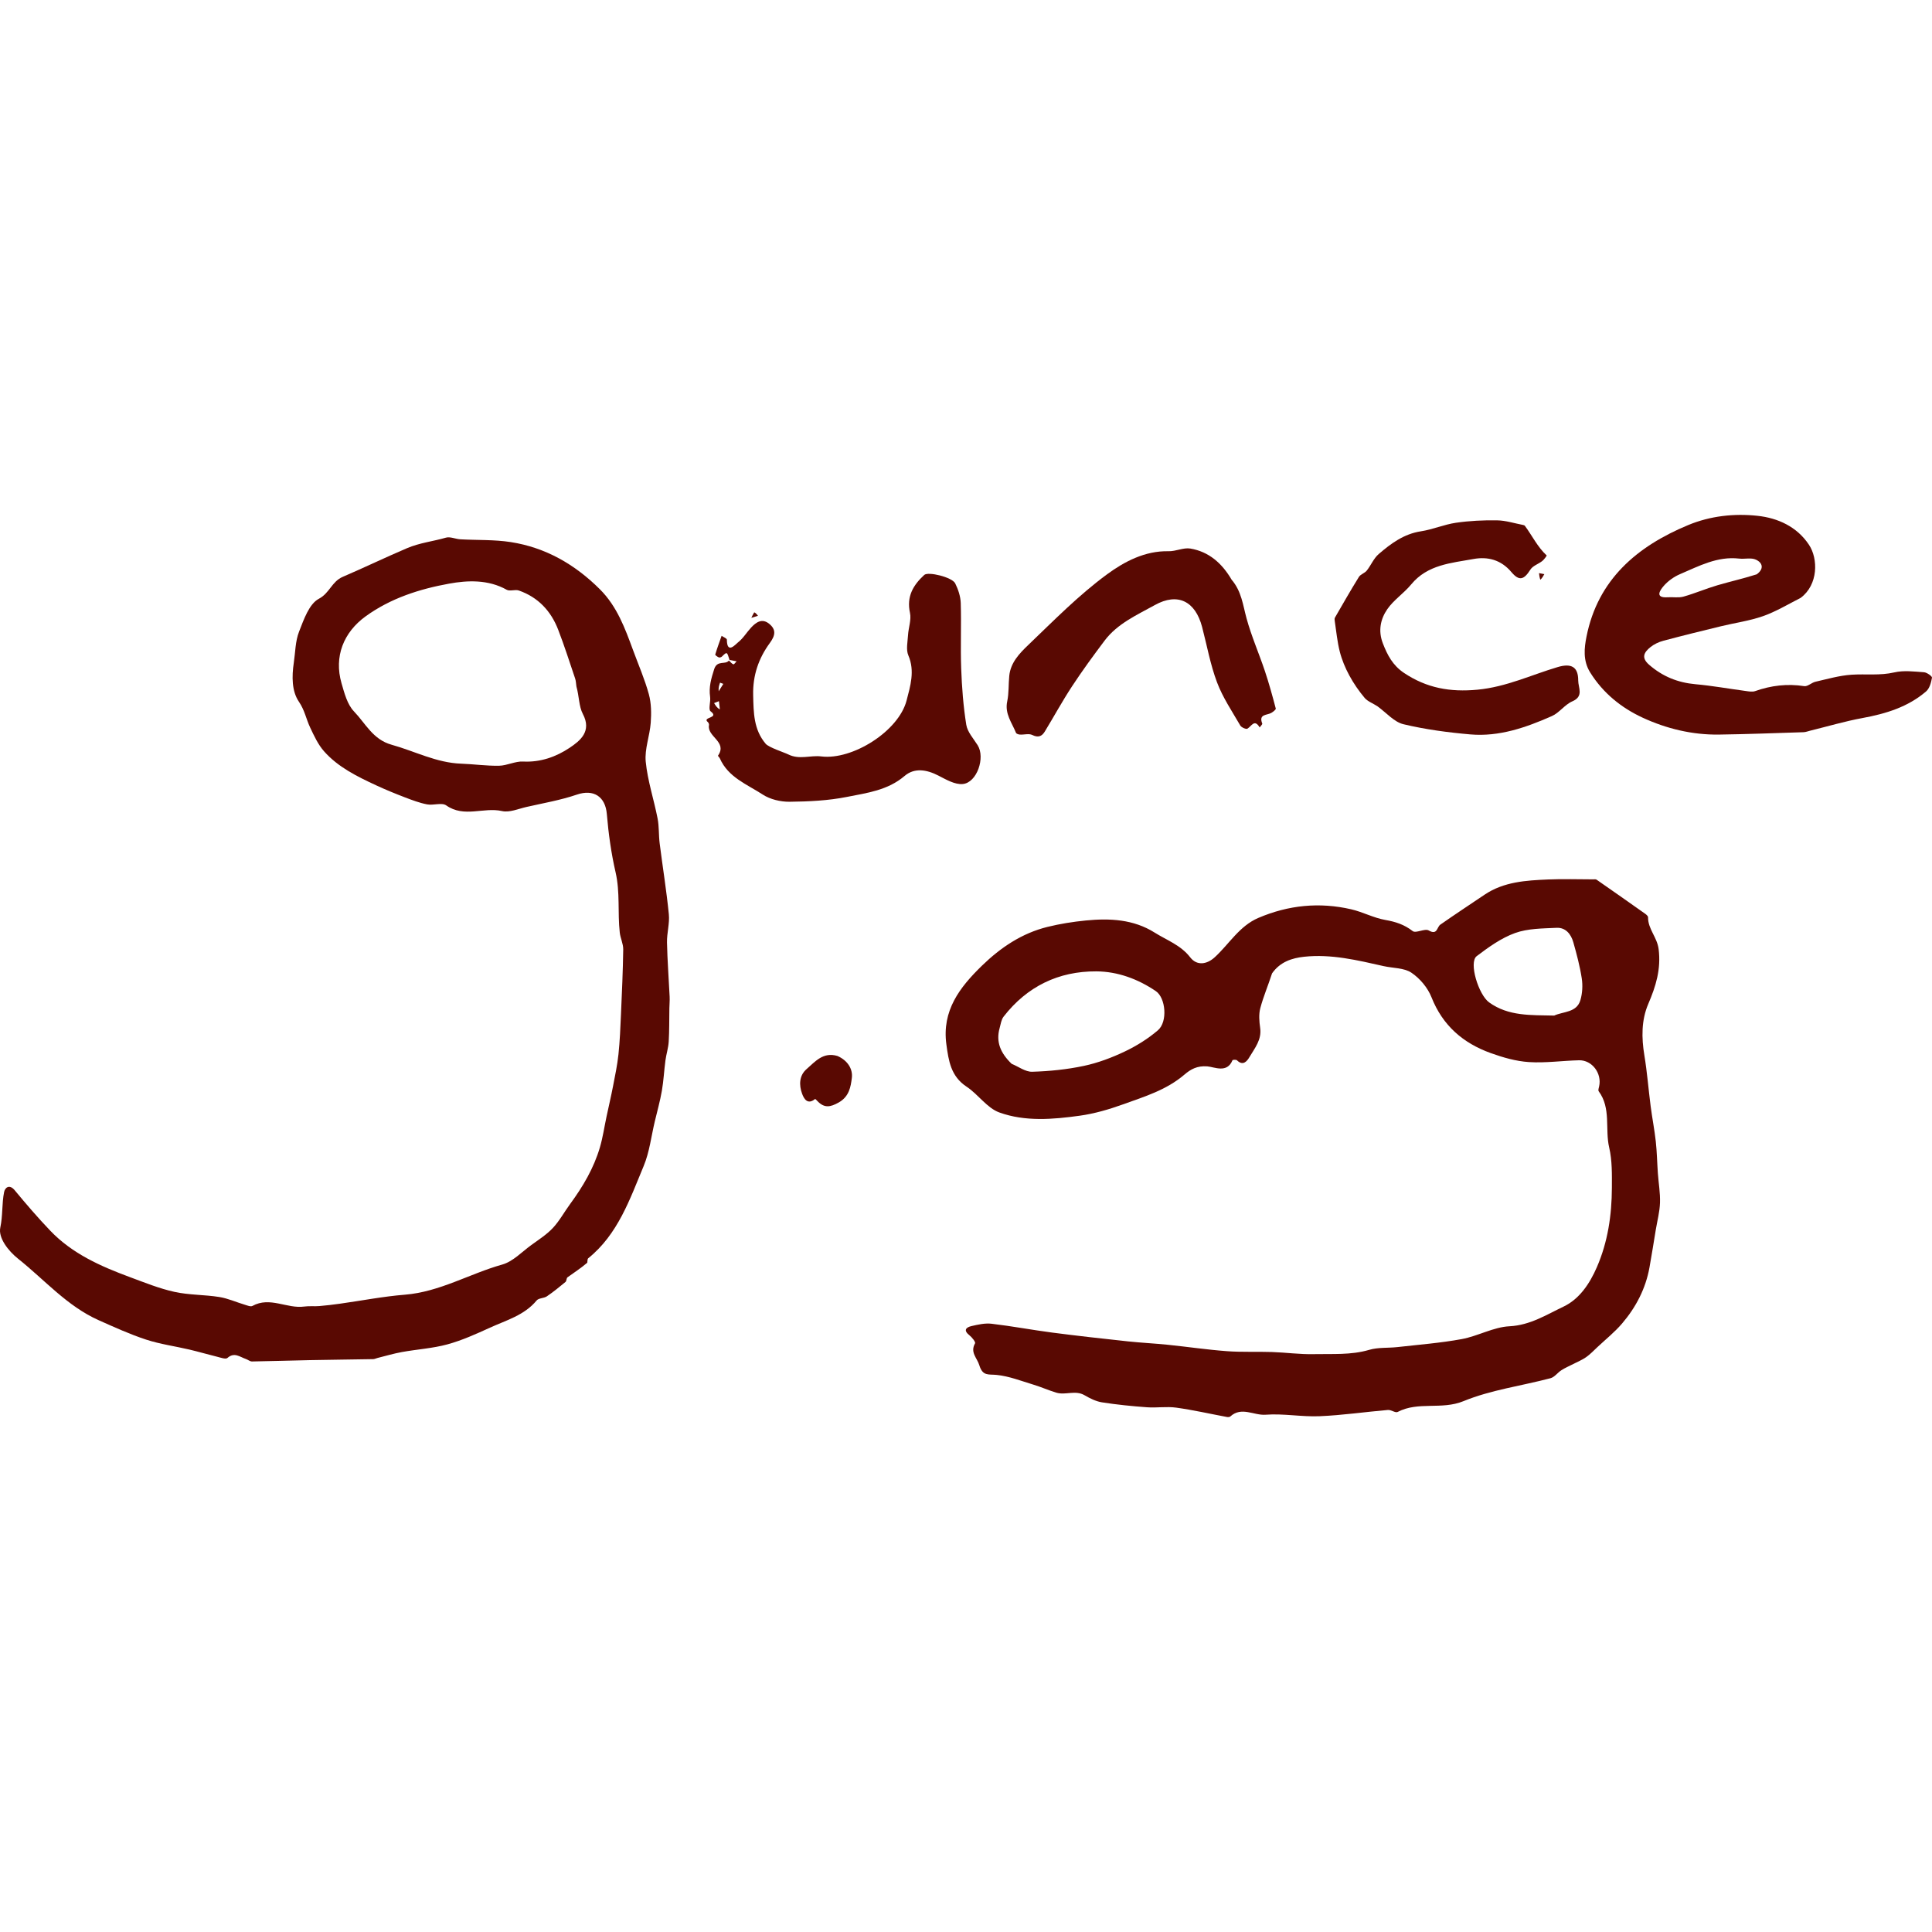 <svg version="1.1" id="Contours" xmlns="http://www.w3.org/2000/svg" x="0px"
     y="0px" width="801.255px" height="801.255px" viewBox="-0 -0 801.255 374.165"
     enable-background="new 0 0 801.255 801.255" xml:space="preserve" stroke="black" fill="none"
     stroke-linecap="round" stroke-linejoin="round"><path class="selected" fill="#590902" opacity="1" stroke="none" d=" M527.554 190.144 C525.887 195.286 523.925 199.851 522.673 204.602 C522.002 207.149 522.238 210.063 522.622 212.731 C523.333 217.679 520.363 221.169 518.158 224.903 C517.167 226.58 515.509 228.658 513.018 226.199 C512.679 225.865 511.234 225.944 511.14 226.174 C508.884 231.7 503.685 228.94 500.674 228.708 C496.463 228.383 493.753 229.952 491.233 232.11 C483.775 238.501 474.798 241.2 465.797 244.447 C459.859 246.588 453.871 248.325 447.822 249.166 C436.695 250.712 425.156 251.695 414.453 247.826 C409.32 245.97 405.689 240.311 400.874 237.138 C394.346 232.835 393.419 226.442 392.491 219.606 C390.583 205.566 398.013 195.935 407.197 186.996 C414.976 179.426 423.779 173.496 434.416 170.868 C439.617 169.584 444.968 168.736 450.303 168.208 C460.238 167.224 470.104 167.712 478.848 173.216 C483.893 176.392 489.678 178.395 493.605 183.481 C496.364 187.055 500.475 186.493 503.808 183.437 C509.784 177.957 513.985 170.511 521.87 167.14 C534.331 161.812 547.209 160.521 560.39 163.568 C565.183 164.675 569.693 167.141 574.507 167.981 C578.777 168.725 582.39 169.89 585.876 172.602 C587.212 173.641 590.907 171.395 592.547 172.343 C596.154 174.425 595.865 170.964 597.342 169.931 C603.392 165.7 609.561 161.641 615.683 157.514 C623.68 152.123 632.879 151.593 642.043 151.196 C648.254 150.927 654.486 151.142 660.709 151.149 C661.194 151.15 661.801 151.041 662.145 151.28 C668.883 155.958 675.596 160.672 682.291 165.411 C682.801 165.772 683.503 166.386 683.497 166.874 C683.434 171.743 687.268 175.135 687.882 180.089 C688.916 188.438 686.741 195.449 683.58 202.826 C680.703 209.539 680.757 216.835 681.966 224.136 C683.123 231.125 683.659 238.215 684.573 245.247 C685.206 250.123 686.166 254.959 686.703 259.843 C687.184 264.213 687.253 268.626 687.563 273.016 C687.852 277.104 688.581 281.199 688.448 285.269 C688.325 289.028 687.317 292.759 686.696 296.501 C685.833 301.7 685.026 306.908 684.089 312.093 C682.497 320.906 678.468 328.622 672.724 335.349 C669.674 338.92 665.939 341.909 662.495 345.14 C660.965 346.574 659.504 348.121 657.801 349.317 C656.171 350.462 654.27 351.221 652.486 352.143 C650.844 352.992 649.126 353.718 647.574 354.707 C645.984 355.72 644.718 357.596 643.032 358.042 C630.992 361.227 618.356 362.866 606.959 367.549 C597.856 371.289 588.213 367.543 579.639 372.034 C578.707 372.521 576.94 371.092 575.617 371.206 C566.16 372.018 556.734 373.402 547.264 373.8 C539.82 374.113 532.278 372.619 524.875 373.18 C520.003 373.55 514.871 369.673 510.24 373.909 C509.948 374.176 509.296 374.207 508.854 374.124 C501.845 372.819 494.878 371.222 487.825 370.244 C483.845 369.692 479.708 370.384 475.673 370.089 C469.435 369.633 463.191 369.016 457.016 368.045 C454.502 367.649 452.018 366.393 449.776 365.089 C445.973 362.875 441.903 365.168 438.129 364.043 C434.9 363.081 431.802 361.68 428.575 360.705 C423.529 359.179 418.49 357.182 413.32 356.67 C409.905 356.331 407.543 357.263 406.147 352.639 C405.228 349.596 402.238 347.359 404.386 343.571 C404.685 343.045 403.117 341.078 402.052 340.236 C399.508 338.226 400.533 336.97 402.859 336.427 C405.593 335.788 408.516 335.13 411.243 335.449 C419.641 336.432 427.967 338.017 436.354 339.109 C446.78 340.466 457.233 341.624 467.687 342.75 C473.206 343.344 478.761 343.599 484.283 344.165 C492.467 345.004 500.618 346.215 508.817 346.826 C515.035 347.289 521.308 346.963 527.55 347.174 C533.306 347.368 539.062 348.183 544.803 348.053 C552.493 347.878 560.231 348.516 567.855 346.274 C571.551 345.187 575.663 345.568 579.57 345.126 C588.467 344.12 597.432 343.437 606.22 341.816 C612.939 340.577 619.365 336.83 626.037 336.495 C634.62 336.063 641.368 331.695 648.43 328.35 C654.984 325.246 659.27 318.894 662.267 311.985 C666.831 301.464 668.446 290.409 668.492 279.093 C668.515 273.51 668.63 267.75 667.377 262.38 C665.573 254.652 668.246 246.098 663.025 239.031 C662.722 238.621 663.052 237.678 663.202 237.009 C664.416 231.598 660.269 226.048 654.848 226.181 C647.922 226.352 640.965 227.373 634.093 226.93 C628.737 226.585 623.323 225.026 618.228 223.19 C606.797 219.072 598.312 211.789 593.679 200.041 C592.125 196.101 588.863 192.211 585.341 189.857 C582.277 187.811 577.734 188.007 573.861 187.136 C562.99 184.692 552.099 182.032 540.861 183.246 C535.864 183.786 530.933 185.323 527.554 190.144 M419.554 227.644 C422.399 228.811 425.274 231.022 428.083 230.94 C435.248 230.729 442.489 229.998 449.496 228.513 C455.321 227.278 461.064 225.114 466.457 222.55 C471.355 220.221 476.12 217.251 480.23 213.731 C484.322 210.226 483.485 200.295 479.341 197.489 C471.915 192.46 463.522 189.359 454.678 189.308 C438.996 189.218 425.944 195.557 416.221 208.083 C415.24 209.346 415.02 211.234 414.566 212.866 C412.978 218.58 414.944 223.206 419.554 227.644 M644.554 207.644 C648.434 205.882 653.906 206.456 655.44 201.222 C656.268 198.394 656.449 195.145 656.002 192.226 C655.229 187.17 653.895 182.179 652.501 177.245 C651.545 173.86 649.31 171.059 645.538 171.245 C639.755 171.529 633.652 171.495 628.338 173.41 C622.609 175.476 617.354 179.262 612.423 182.998 C609.045 185.557 613.167 198.989 617.592 202.182 C625.61 207.969 634.953 207.417 644.554 207.644 z"/>
    <path class="selected" fill="#590902" opacity="1" stroke="none"
          d=" M243.554 310.144 C240.814 312.478 238.038 314.261 235.367 316.19 C234.878 316.543 235.005 317.717 234.522 318.118 C232.013 320.197 229.48 322.267 226.786 324.091 C225.549 324.929 223.408 324.768 222.561 325.791 C217.457 331.966 209.989 333.979 203.186 337.086 C197.451 339.704 191.628 342.342 185.577 343.996 C179.453 345.669 172.984 346.048 166.7 347.183 C163.283 347.8 159.935 348.805 156.558 349.643 C155.957 349.792 155.366 350.113 154.767 350.124 C145.992 350.283 137.215 350.368 128.441 350.541 C120.462 350.698 112.485 350.975 104.506 351.094 C103.663 351.106 102.829 350.355 101.956 350.062 C99.482 349.231 97.207 347.089 94.314 349.645 C93.588 350.286 91.443 349.473 90.001 349.121 C86.176 348.189 82.397 347.062 78.565 346.163 C72.578 344.759 66.414 343.93 60.598 342.026 C53.887 339.828 47.409 336.87 40.943 333.99 C27.818 328.144 18.495 317.226 7.53 308.508 C3.406 305.228 -0.782 299.82 0.125 295.565 C1.196 290.544 0.735 285.625 1.708 280.806 C2.061 279.06 3.852 277.375 6.11 280.102 C10.862 285.843 15.731 291.511 20.881 296.893 C30.007 306.43 41.776 311.635 53.885 316.115 C59.96 318.362 66.031 320.837 72.321 322.224 C78.383 323.561 84.764 323.376 90.926 324.354 C94.522 324.924 97.955 326.493 101.48 327.547 C102.531 327.861 103.94 328.478 104.689 328.063 C111.942 324.041 119.022 329.315 126.193 328.315 C128.235 328.031 130.347 328.29 132.412 328.12 C135.281 327.884 138.144 327.533 140.996 327.134 C149.967 325.88 158.895 324.125 167.907 323.403 C182.348 322.247 194.717 314.716 208.287 310.903 C212.731 309.655 216.429 305.648 220.381 302.782 C223.459 300.549 226.748 298.453 229.31 295.706 C232.081 292.736 234.057 289.037 236.486 285.734 C241.768 278.549 246.257 270.927 248.786 262.338 C250.021 258.144 250.642 253.77 251.556 249.481 C252.448 245.297 253.431 241.13 254.244 236.931 C255.094 232.541 256.025 228.146 256.494 223.708 C257.076 218.203 257.293 212.654 257.537 207.118 C257.932 198.146 258.342 189.172 258.47 180.194 C258.503 177.873 257.292 175.561 257.031 173.203 C256.111 164.914 257.219 156.544 255.304 148.231 C253.481 140.317 252.352 132.184 251.674 124.084 C251.063 116.77 246.152 113.64 239.238 116.004 C232.483 118.314 225.348 119.531 218.356 121.121 C214.983 121.888 211.304 123.525 208.201 122.826 C200.578 121.107 192.47 125.694 185.075 120.481 C183.246 119.192 179.732 120.555 177.117 120.052 C173.957 119.443 170.881 118.271 167.856 117.113 C163.832 115.573 159.837 113.933 155.93 112.119 C148.08 108.474 140.243 104.635 134.405 98.059 C131.911 95.249 130.248 91.608 128.616 88.151 C126.972 84.667 126.362 80.983 123.972 77.49 C120.977 73.111 121.004 66.968 121.841 61.362 C122.489 57.023 122.462 52.41 124.025 48.424 C125.986 43.421 128.198 36.905 132.261 34.77 C136.711 32.431 137.569 27.652 142.169 25.677 C151.075 21.853 159.811 17.636 168.752 13.824 C174.099 11.545 179.575 10.992 184.92 9.439 C186.695 8.923 188.886 10.004 190.9 10.119 C197.871 10.517 204.942 10.204 211.803 11.27 C226.286 13.522 238.469 20.535 248.821 30.876 C255.909 37.956 259.216 47.023 262.553 56.106 C264.785 62.18 267.395 68.151 269.097 74.371 C270.123 78.119 270.162 82.287 269.876 86.211 C269.481 91.628 267.287 97.099 267.805 102.356 C268.586 110.284 271.187 118.018 272.721 125.892 C273.378 129.264 273.15 132.799 273.582 136.227 C274.817 146.024 276.412 155.781 277.385 165.601 C277.766 169.443 276.543 173.418 276.623 177.32 C276.778 184.827 277.364 192.324 277.719 199.828 C277.794 201.411 277.634 203.005 277.607 204.594 C277.528 209.223 277.611 213.861 277.332 218.477 C277.174 221.085 276.323 223.644 275.975 226.25 C275.418 230.435 275.221 234.675 274.498 238.827 C273.749 243.122 272.565 247.342 271.551 251.59 C270.08 257.759 269.364 264.245 266.955 270.024 C261.186 283.863 256.273 298.371 243.926 308.321 C243.635 308.556 243.67 309.194 243.554 310.144 M239.054 71.144 C238.887 70.048 238.878 68.899 238.528 67.865 C236.244 61.103 234.068 54.297 231.506 47.64 C228.511 39.855 223.175 34.143 215.167 31.352 C213.635 30.818 211.454 31.784 210.141 31.046 C202.505 26.752 193.93 27.113 186.263 28.506 C174.056 30.723 162.026 34.531 151.608 42.091 C142.482 48.713 138.452 58.778 141.635 69.797 C142.821 73.902 144.023 78.613 146.814 81.509 C151.569 86.44 154.654 93.169 162.38 95.308 C171.983 97.967 180.966 102.811 191.23 103.17 C196.479 103.354 201.724 104.125 206.96 104.031 C210.303 103.97 213.662 102.114 216.95 102.287 C224.168 102.665 230.657 100.315 236.236 96.589 C240.604 93.672 245.53 89.763 241.724 82.552 C240.066 79.409 240.222 75.309 239.054 71.144 z"/>
    <path class="selected" fill="#590902" opacity="1" stroke="none"
          d=" M746.804 34.394 C741.424 37.144 736.467 40.139 731.116 42.008 C725.55 43.953 719.591 44.757 713.828 46.157 C705.812 48.105 697.798 50.069 689.83 52.199 C687.929 52.708 685.978 53.618 684.463 54.851 C681.916 56.925 680.475 59.143 683.941 62.155 C689.526 67.01 695.804 69.559 703.151 70.218 C710.113 70.842 717.018 72.099 723.955 73.023 C725.256 73.196 726.726 73.492 727.887 73.081 C734.535 70.731 741.246 69.933 748.268 71.016 C749.689 71.235 751.305 69.561 752.93 69.191 C757.876 68.062 762.834 66.619 767.854 66.281 C773.762 65.884 779.665 66.707 785.638 65.316 C789.54 64.407 793.838 64.965 797.931 65.254 C799.15 65.34 801.352 66.925 801.252 67.504 C800.905 69.513 800.25 71.97 798.809 73.205 C791.269 79.673 782.133 82.458 772.492 84.231 C765.153 85.58 757.958 87.715 750.699 89.498 C749.79 89.721 748.883 90.091 747.966 90.12 C736.274 90.49 724.583 90.945 712.887 91.105 C701.85 91.257 691.172 88.672 681.312 84.124 C672.459 80.04 664.828 73.927 659.458 65.285 C656.423 60.399 657.046 55.114 657.96 50.506 C662.663 26.801 678.923 13.031 700.126 4.221 C709.269 0.423 719.212 -0.674 728.906 0.379 C737.308 1.291 745.219 4.839 750.236 12.395 C754.082 18.189 754.104 28.952 746.804 34.394 M728.554 24.644 C731.596 22.444 731.147 19.93 728.238 18.563 C726.277 17.641 723.588 18.386 721.255 18.117 C712.237 17.077 704.575 21.233 696.754 24.57 C694.199 25.66 691.699 27.452 689.911 29.55 C688.806 30.846 685.88 34.56 691.626 34.16 C693.819 34.007 696.146 34.465 698.199 33.887 C702.941 32.552 707.502 30.582 712.231 29.19 C717.45 27.655 722.775 26.478 728.554 24.644 z"/>
    <path class="selected" fill="#590902" opacity="1" stroke="none"
          d=" M302.554 60.144 C301.492 56.674 301.51 56.693 299.412 58.742 C299.12 59.028 298.448 59.236 298.112 59.096 C297.526 58.852 296.559 58.157 296.632 57.913 C297.412 55.294 298.365 52.726 299.271 50.144 C300.032 50.676 301.45 51.203 301.453 51.74 C301.495 57.993 305.132 53.587 306.04 52.892 C308.168 51.263 309.614 48.771 311.477 46.76 C313.548 44.525 316.005 42.756 318.956 45.125 C321.932 47.515 321.617 49.923 319.281 53.112 C314.631 59.457 312.157 66.528 312.359 74.789 C312.537 82.067 312.546 88.99 317.528 94.901 C318.846 96.465 325.221 98.489 326.938 99.343 C331.535 101.63 336.098 99.608 340.602 100.166 C353.504 101.764 372.685 89.722 375.984 76.975 C377.52 71.041 379.513 64.775 376.719 58.272 C375.692 55.881 376.424 52.67 376.589 49.847 C376.769 46.753 378.021 43.5 377.393 40.625 C375.914 33.855 378.708 29.134 383.313 24.899 C384.926 23.415 394.87 25.818 396.15 28.395 C397.393 30.898 398.362 33.804 398.448 36.564 C398.729 45.61 398.296 54.68 398.632 63.723 C398.921 71.516 399.511 79.344 400.742 87.033 C401.223 90.041 403.728 92.765 405.463 95.523 C408.704 100.676 405.168 111.069 399.276 111.617 C396.007 111.921 392.312 109.72 389.1 108.077 C384.285 105.615 379.255 104.767 375.159 108.267 C368.155 114.25 359.534 115.307 351.251 116.956 C343.48 118.502 335.401 118.883 327.449 118.966 C323.709 119.006 319.401 117.984 316.31 115.97 C309.831 111.747 302.003 108.859 298.542 100.976 C298.356 100.551 297.68 99.976 297.77 99.847 C301.825 94.054 293.119 92.013 294.038 87.154 C294.11 86.772 293.846 86.16 293.535 85.897 C291.02 83.776 298.611 84.39 294.684 81.43 C293.698 80.686 294.795 77.472 294.502 75.457 C293.911 71.399 294.939 67.908 296.185 63.992 C297.434 60.064 300.826 62.306 302.304 60.394 C303.084 61.114 303.558 61.804 304.169 61.961 C304.479 62.041 305.036 61.162 305.482 60.716 C304.506 60.526 303.53 60.335 302.554 60.144 M298.554 80.644 C298.424 79.514 298.294 78.384 298.164 77.254 C297.493 77.519 296.822 77.783 296.151 78.047 C296.785 79.08 297.419 80.112 298.554 80.644 M298.054 73.144 C298.698 72.122 299.342 71.099 299.985 70.076 C299.531 69.909 299.076 69.743 298.622 69.576 C298.266 70.599 297.91 71.622 298.054 73.144 z"/>
    <path class="selected" fill="#590902" opacity="1" stroke="none"
          d=" M571.304 79.394 C569.326 78.084 567.194 77.363 565.958 75.89 C563.543 73.015 561.368 69.861 559.584 66.557 C557.911 63.462 556.514 60.115 555.645 56.713 C554.592 52.588 554.211 48.29 553.566 44.063 C553.493 43.585 553.418 42.981 553.636 42.603 C556.898 36.949 560.135 31.276 563.571 25.727 C564.261 24.613 565.972 24.171 566.823 23.107 C568.591 20.897 569.707 18.023 571.789 16.234 C576.879 11.86 582.228 7.883 589.282 6.804 C594.202 6.052 598.922 3.971 603.843 3.256 C609.468 2.439 615.222 2.167 620.911 2.258 C624.477 2.315 628.028 3.473 631.582 4.153 C631.877 4.21 632.253 4.316 632.413 4.531 C635.446 8.61 637.643 13.311 641.468 16.833 C641.527 16.887 640.418 18.499 639.64 19.111 C638.036 20.372 635.713 21.085 634.709 22.671 C632.059 26.855 630.118 27.62 626.816 23.709 C622.471 18.561 616.933 17.223 611.078 18.292 C601.845 19.979 592.029 20.604 585.264 28.824 C582.243 32.495 578.012 35.243 575.346 39.111 C572.541 43.179 571.496 48.024 573.483 53.197 C575.38 58.138 577.608 62.407 582.284 65.537 C591.67 71.82 601.413 73.568 612.776 72.487 C624.642 71.358 634.993 66.389 646.006 63.112 C651.732 61.408 654.539 63.058 654.529 68.656 C654.523 71.709 656.964 75.219 652.072 77.332 C648.951 78.681 646.712 82.06 643.596 83.438 C632.871 88.178 621.745 92.07 609.801 91.034 C600.483 90.226 591.119 88.978 582.041 86.81 C578.194 85.892 575.029 82.119 571.304 79.394 z"/>
    <path class="selected" fill="#590902" opacity="1" stroke="none"
          d=" M510.804 26.894 C514.917 31.694 515.473 37.401 516.971 42.883 C518.998 50.296 522.122 57.403 524.571 64.71 C526.292 69.845 527.723 75.081 529.102 80.319 C529.212 80.737 527.993 81.678 527.24 82.114 C525.459 83.144 521.895 82.526 523.485 86.517 C523.623 86.862 522.795 87.593 522.416 88.144 C520.262 84.494 519.069 87.61 517.345 88.652 C516.787 88.988 514.841 88.141 514.38 87.344 C510.983 81.471 507.104 75.737 504.736 69.447 C501.958 62.069 500.56 54.172 498.552 46.503 C495.736 35.753 488.429 32.119 478.96 37.38 C471.506 41.521 463.442 45.053 458.094 52.16 C453.438 58.346 448.859 64.609 444.611 71.076 C440.599 77.183 437.1 83.624 433.294 89.868 C432.083 91.855 430.552 92.485 428.106 91.268 C426.724 90.581 424.717 91.205 422.999 91.11 C422.423 91.078 421.523 90.785 421.36 90.376 C419.686 86.187 416.632 82.482 417.717 77.368 C418.452 73.907 418.212 70.25 418.575 66.699 C419.133 61.252 422.829 57.41 426.389 54.003 C437.003 43.848 447.391 33.247 459.176 24.605 C466.286 19.391 474.836 14.837 484.649 15.064 C487.66 15.134 490.824 13.473 493.69 13.956 C501.32 15.244 506.756 19.985 510.804 26.894 z"/>
    <path class="selected" fill="#590902" opacity="1" stroke="none"
          d=" M347.304 224.394 C351.57 226.243 353.745 229.847 353.286 233.493 C352.829 237.117 352.222 241.211 347.841 243.684 C344.281 245.693 341.881 246.027 339.095 243.188 C338.751 242.837 338.119 242.172 338.079 242.205 C334.965 244.789 333.454 242.228 332.656 240.066 C331.327 236.468 331.416 232.516 334.507 229.84 C338.039 226.781 341.337 222.621 347.304 224.394 z"/>
    <path class="selected" fill="#590902" opacity="1" stroke="none"
          d=" M638.804 26.894 C638.459 25.811 638.364 24.978 638.27 24.144 C639.006 24.286 639.742 24.427 640.478 24.569 C640.003 25.427 639.528 26.286 638.804 26.894 z"/>
    <path class="selected" fill="#590902" opacity="1" stroke="none"
          d=" M312.804 40.394 C313.489 40.709 313.924 41.274 314.358 41.839 C313.44 42.125 312.522 42.41 311.604 42.695 C311.921 42.011 312.237 41.328 312.804 40.394 z"/></svg>